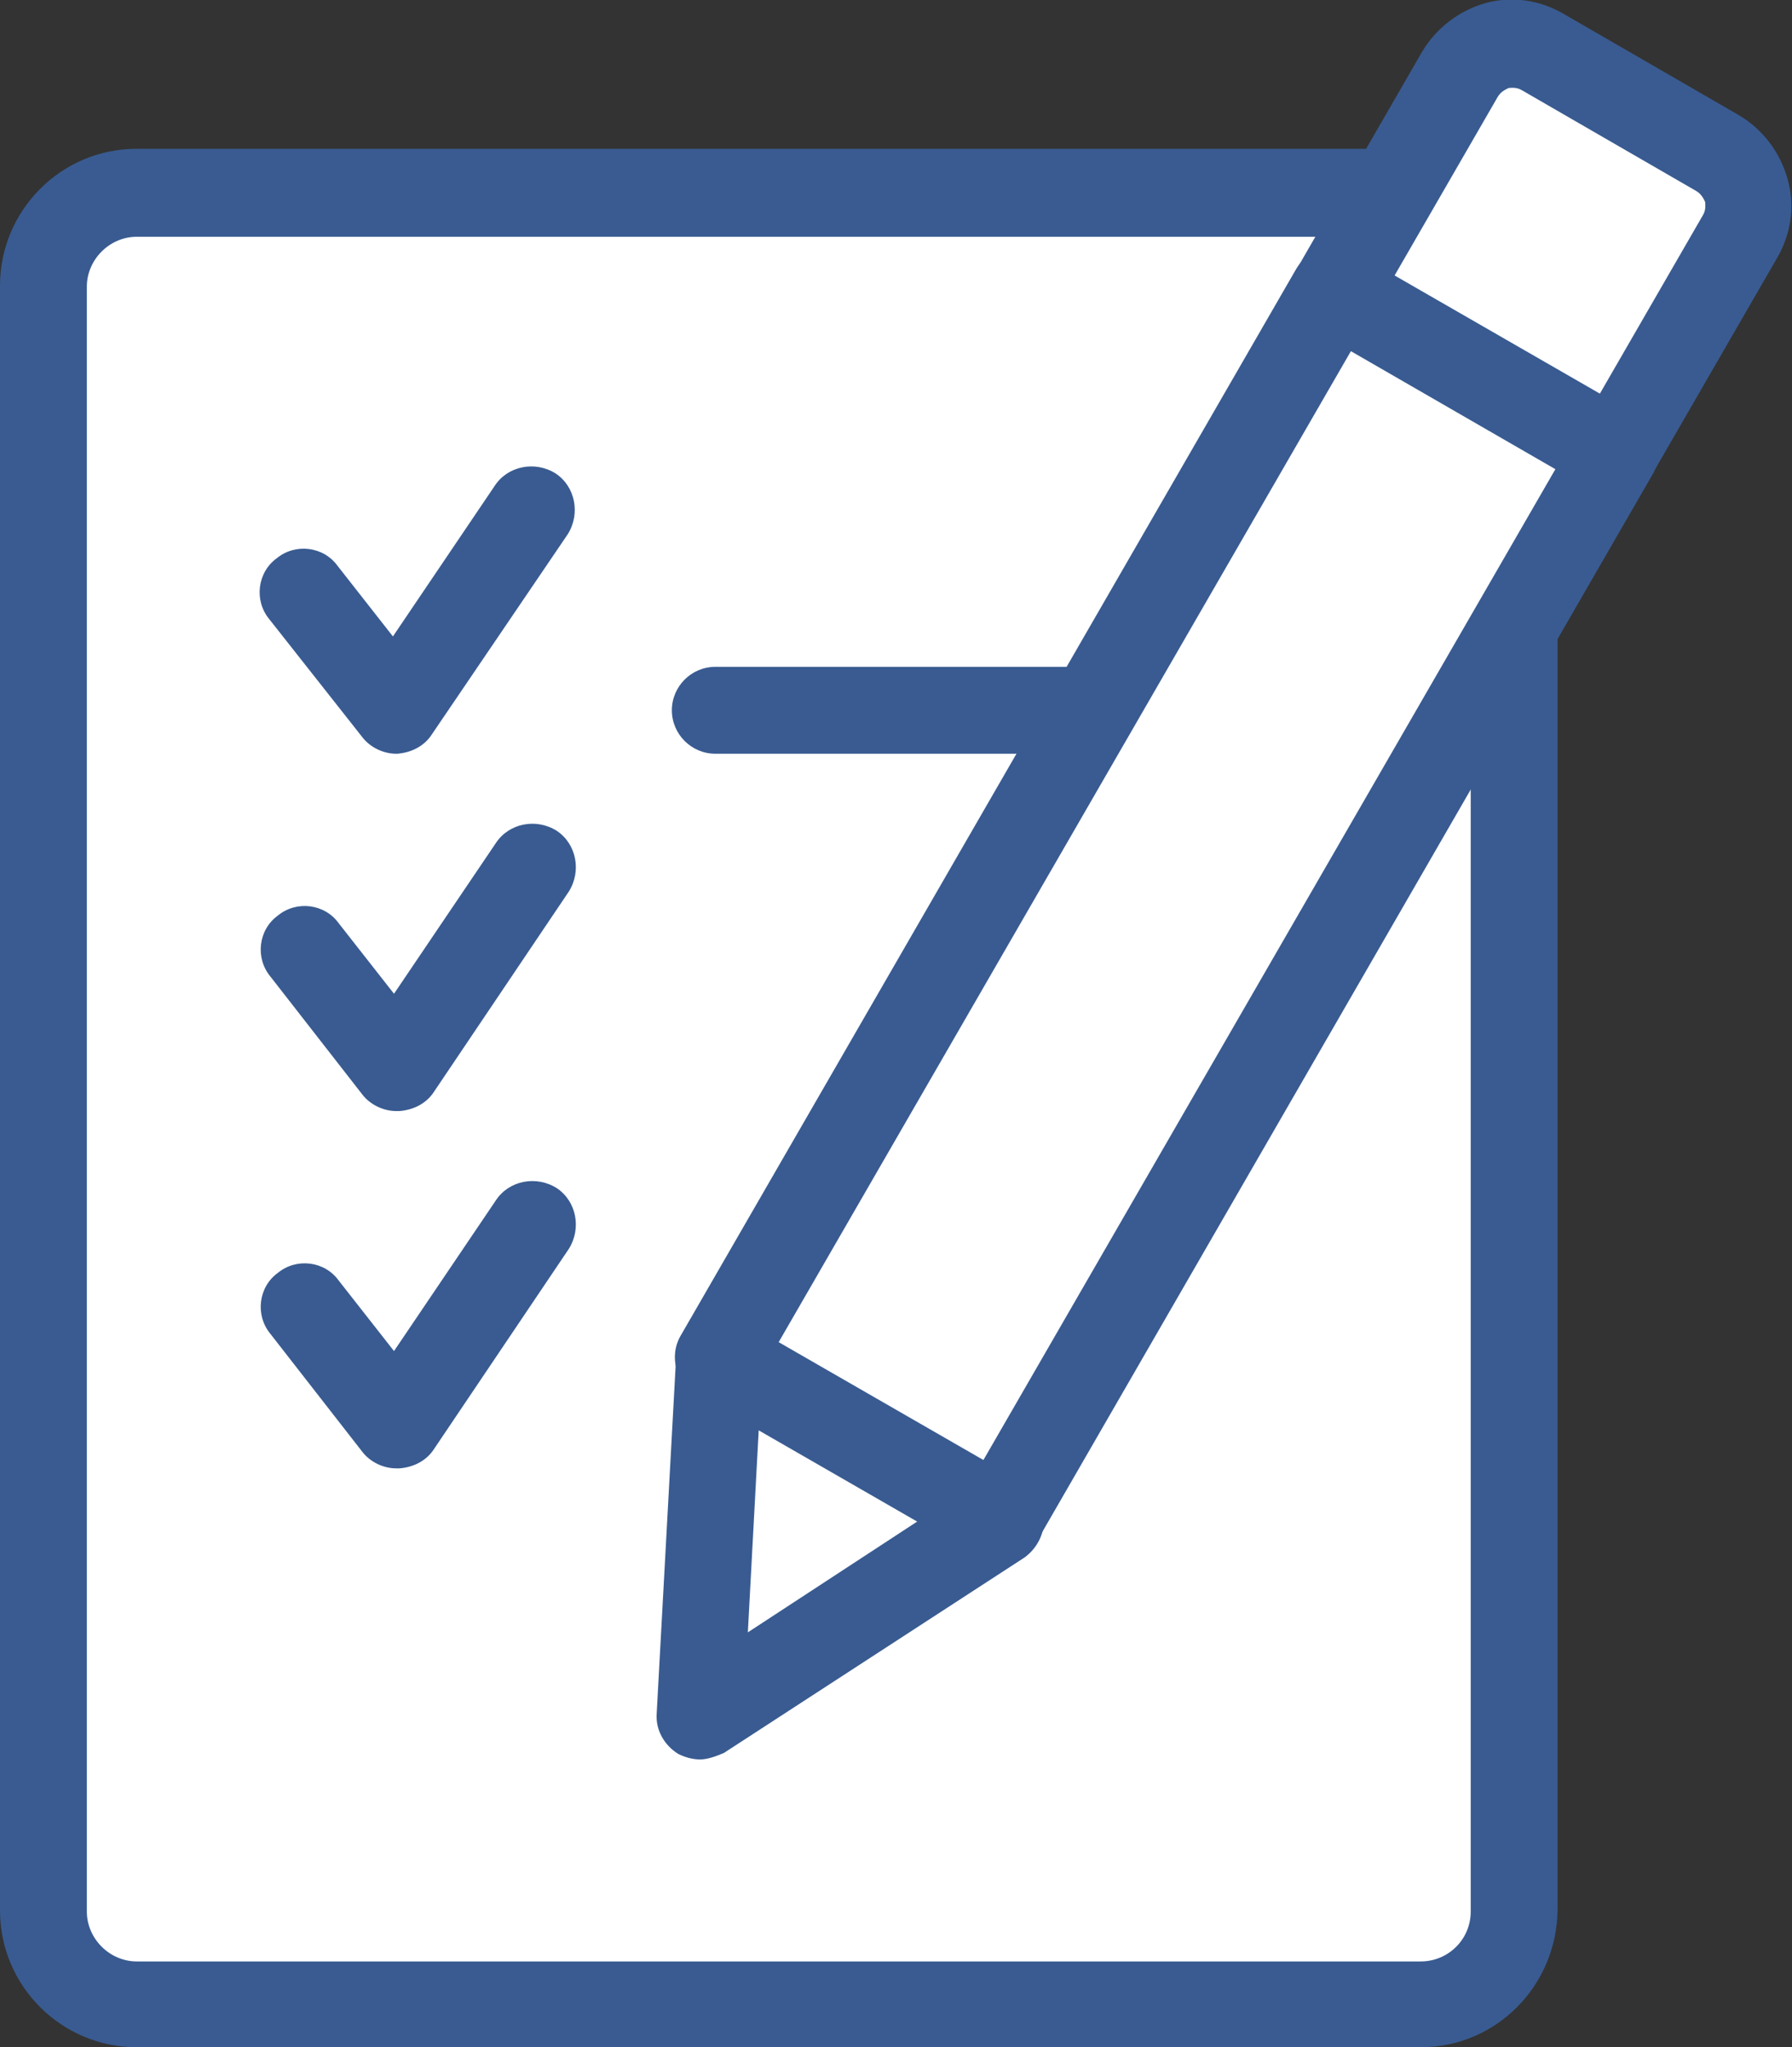 <?xml version="1.0" encoding="utf-8"?>
<!-- Generator: Adobe Illustrator 27.0.0, SVG Export Plug-In . SVG Version: 6.00 Build 0)  -->
<svg version="1.1" id="Layer_1" xmlns="http://www.w3.org/2000/svg" xmlns:xlink="http://www.w3.org/1999/xlink" x="0px" y="0px"
	 viewBox="0 0 165.1 188.5" style="enable-background:new 0 0 165.1 188.5;" xml:space="preserve">
<rect x="0" y="0" width="165.1" height="188.5" fill="#333333" stroke="none"/>
<style type="text/css">
	.st0{fill:#FFFFFF;}
	.st1{fill:#395B91;}
</style>
<path class="st0" d="M139.4,175.9V26.4c0-4.7-3.8-8.6-8.6-8.6H12.6c-4.7,0-8.6,3.8-8.6,8.6v149.6c0,4.7,3.8,8.6,8.6,8.6h118.3
	C135.6,184.5,139.4,180.7,139.4,175.9z"/>
<path class="st1" d="M130.9,188.5H12.6c-6.9,0-12.6-5.6-12.6-12.6V26.3c0-6.9,5.6-12.6,12.6-12.6h118.3c6.9,0,12.6,5.6,12.6,12.6
	v149.6C143.4,182.9,137.8,188.5,130.9,188.5z M12.6,21.8c-2.5,0-4.6,2.1-4.6,4.6v149.6c0,2.5,2.1,4.6,4.6,4.6h118.3
	c2.5,0,4.6-2,4.6-4.6V26.4c0-2.5-2.1-4.6-4.6-4.6H12.6z"/>
<path class="st1" d="M36.5,69.4c-1.2,0-2.4-0.6-3.1-1.5L24.8,57c-1.4-1.7-1.1-4.3,0.7-5.6c1.7-1.4,4.3-1.1,5.6,0.7l5.1,6.5l9.4-13.9
	c1.2-1.8,3.7-2.3,5.6-1.1c1.8,1.2,2.3,3.7,1.1,5.6L39.8,67.6c-0.7,1.1-1.9,1.7-3.2,1.8C36.6,69.4,36.5,69.4,36.5,69.4z"/>
<path class="st1" d="M36.5,102.3c-1.2,0-2.4-0.6-3.1-1.5l-8.5-10.9c-1.4-1.7-1.1-4.3,0.7-5.6c1.7-1.4,4.3-1.1,5.6,0.7l5.1,6.5
	l9.4-13.9c1.2-1.8,3.7-2.3,5.6-1.1c1.8,1.2,2.3,3.7,1.1,5.6l-12.4,18.4c-0.7,1.1-1.9,1.7-3.2,1.8C36.6,102.3,36.5,102.3,36.5,102.3z
	"/>
<path class="st1" d="M36.5,135.2c-1.2,0-2.4-0.6-3.1-1.5l-8.5-10.9c-1.4-1.7-1.1-4.3,0.7-5.6c1.7-1.4,4.3-1.1,5.6,0.7l5.1,6.5
	l9.4-13.9c1.2-1.8,3.7-2.3,5.6-1.1c1.8,1.2,2.3,3.7,1.1,5.6l-12.4,18.4c-0.7,1.1-1.9,1.7-3.2,1.8C36.6,135.2,36.5,135.2,36.5,135.2z
	"/>
<path class="st1" d="M109.7,69.4H65.9c-2.2,0-4-1.8-4-4c0-2.2,1.8-4,4-4h43.8c2.2,0,4,1.8,4,4C113.7,67.6,111.9,69.4,109.7,69.4z"/>
<path class="st0" d="M92.8,138.8l67.6-117c1.6-2.7,0.6-6.2-2.1-7.7l-16.1-9.3c-2.7-1.6-6.2-0.6-7.7,2.1l-67.6,117"/>
<path class="st1" d="M92.8,142.8c-0.7,0-1.4-0.2-2-0.5c-1.9-1.1-2.6-3.6-1.5-5.5l67.6-117c0.3-0.5,0.2-1,0.2-1.2
	c-0.1-0.2-0.3-0.7-0.8-1l-16.1-9.3c-0.5-0.3-1-0.2-1.2-0.2c-0.2,0.1-0.7,0.3-1,0.8l-67.6,117c-1.1,1.9-3.6,2.6-5.5,1.5
	c-1.9-1.1-2.6-3.6-1.5-5.5L131,4.8c1.3-2.2,3.4-3.8,5.8-4.5c2.5-0.7,5.1-0.3,7.3,1l16.1,9.3c2.2,1.3,3.8,3.4,4.5,5.9
	c0.7,2.5,0.3,5.1-1,7.3l-67.6,117C95.5,142.1,94.2,142.8,92.8,142.8z"/>
<path class="st1" d="M92.1,143.9c-0.7,0-1.4-0.2-2-0.5c-1.9-1.1-2.6-3.6-1.5-5.5l54.7-94.7l-18.9-10.9L69.7,127
	c-1.1,1.9-3.6,2.6-5.5,1.5c-1.9-1.1-2.6-3.6-1.5-5.5l56.7-98.2c1.1-1.9,3.6-2.6,5.5-1.5l25.9,14.9c0.9,0.5,1.6,1.4,1.9,2.4
	c0.3,1,0.1,2.1-0.4,3l-56.7,98.2C94.9,143.2,93.5,143.9,92.1,143.9z"/>
<polygon class="st0" points="92.1,139.9 64.5,158 66.3,125 "/>
<path class="st1" d="M64.5,162c-0.7,0-1.4-0.2-2-0.5c-1.3-0.8-2.1-2.2-2-3.7l1.8-33c0.1-1.4,0.9-2.6,2.1-3.3
	c1.2-0.7,2.7-0.6,3.9,0.1l25.9,14.9c1.2,0.7,2,2,2,3.4c0,1.4-0.7,2.7-1.8,3.5l-27.7,18C66,161.7,65.2,162,64.5,162z M69.9,131.7
	l-1,18.6l15.6-10.2L69.9,131.7z"/>
</svg>
